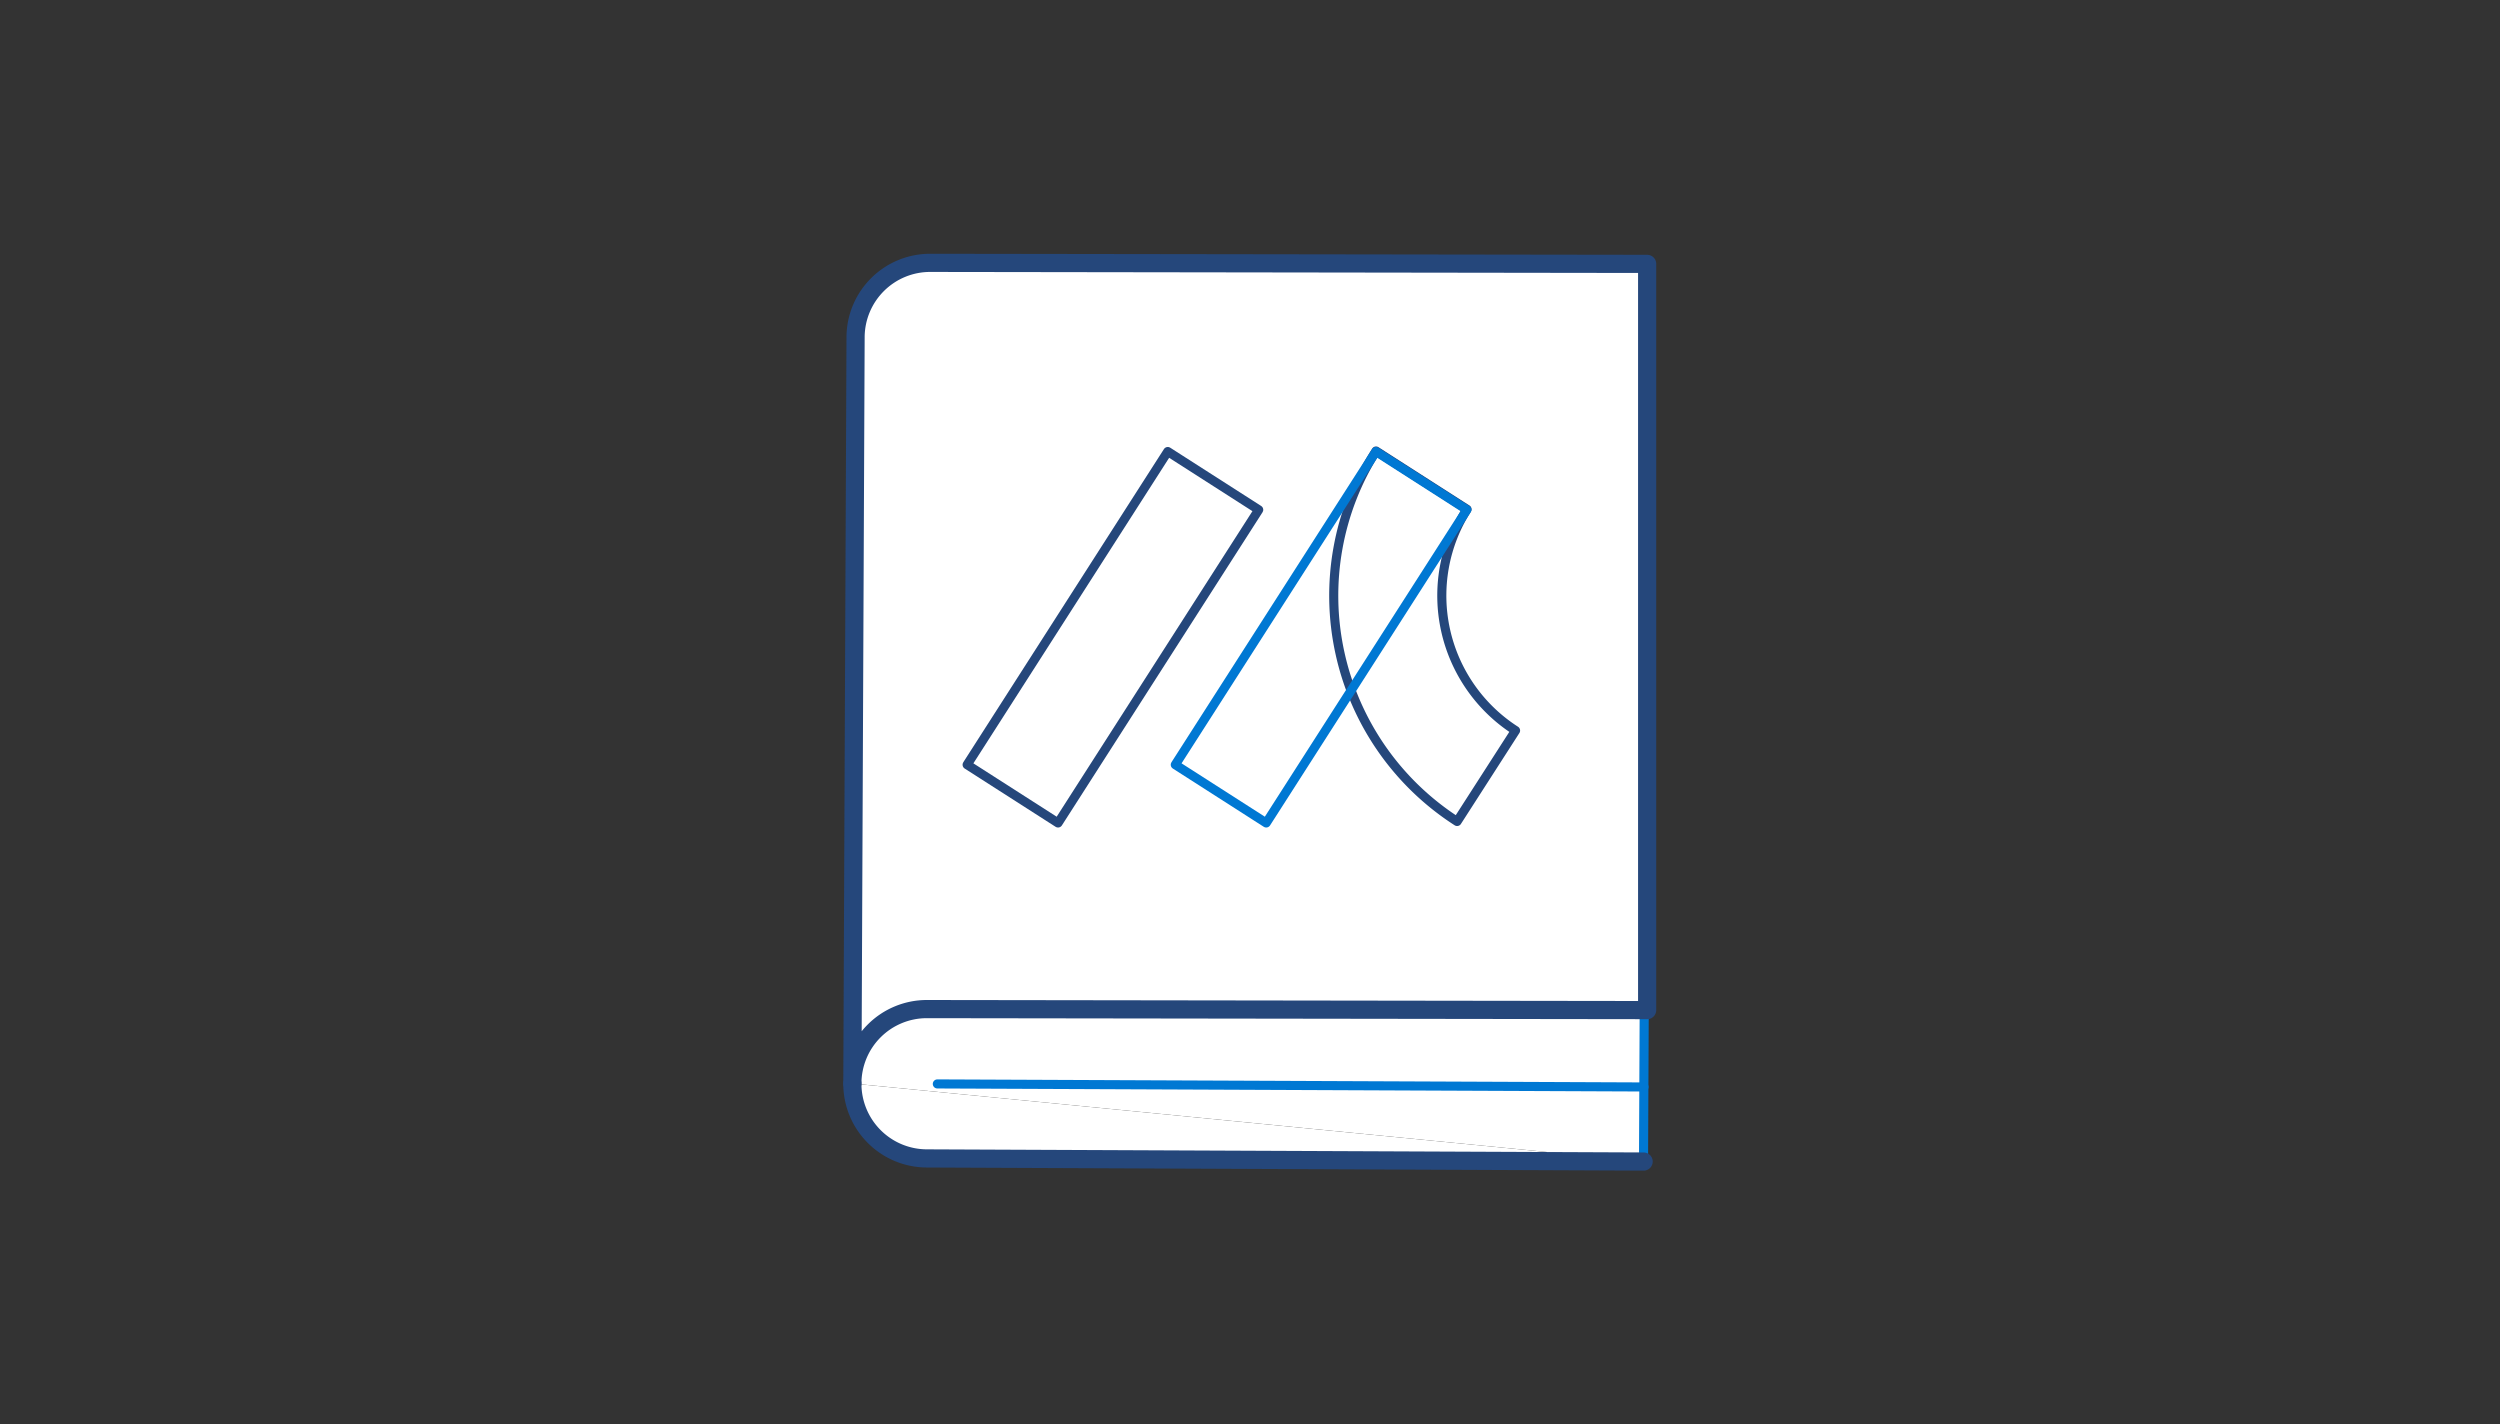 <svg id="Layer_1" data-name="Layer 1" xmlns="http://www.w3.org/2000/svg" viewBox="0 0 344 196">
  <rect x="0" y="0" width="344" height="196" fill="#333333" stroke="none"/>
  <g>
    <g>
      <g id="Group_738" data-name="Group 738">
        <path id="Path_2267" data-name="Path 2267" d="M117.287,149.09h0a10.251,10.251,0,0,1,10.274-10.228l.023 0h0l98.658.417-.093,20.548" fill="#fff" stroke="#0078d3" stroke-linecap="round" stroke-linejoin="round" stroke-width="1.25"/>
        <line id="Line_166" data-name="Line 166" x1="128.976" y1="149.148" x2="226.208" y2="149.566" fill="none" stroke="#0078d3" stroke-linecap="round" stroke-linejoin="round" stroke-width="1.25"/>
        <path id="Path_2271" data-name="Path 2271" d="M226.161,159.828l-98.647-.429a10.274,10.274,0,0,1-10.228-10.309h0" fill="#fff" stroke="#25477b" stroke-linecap="round" stroke-linejoin="round" stroke-width="2.5"/>
      </g>
      <path d="M128.036,36.169a10.262,10.262,0,0,0-10.309,10.204l-.441,102.705a10.251,10.251,0,0,1,10.274-10.228l.023 0,99.064.139V36.311Z" fill="#fff" stroke="#25477b" stroke-linecap="round" stroke-linejoin="round" stroke-width="2.5"/>
    </g>
    <g>
      <rect x="127.546" y="80.256" width="51.181" height="14.861" transform="translate(-3.308 169.325) rotate(-57.353)" fill="none" stroke="#25477b" stroke-linecap="round" stroke-linejoin="round" stroke-width="1.25"/>
      <path d="M201.864,70.08a22.062,22.062,0,0,0,6.677,30.445l-8.042,12.509A36.933,36.933,0,0,1,189.342,62.059Z" fill="none" stroke="#25477b" stroke-linecap="round" stroke-linejoin="round" stroke-width="1.25"/>
      <rect x="156.19" y="80.256" width="51.181" height="14.861" transform="translate(9.884 193.443) rotate(-57.353)" fill="none" stroke="#0078d3" stroke-linecap="round" stroke-linejoin="round" stroke-width="1.25"/>
    </g>
  </g>
</svg>
